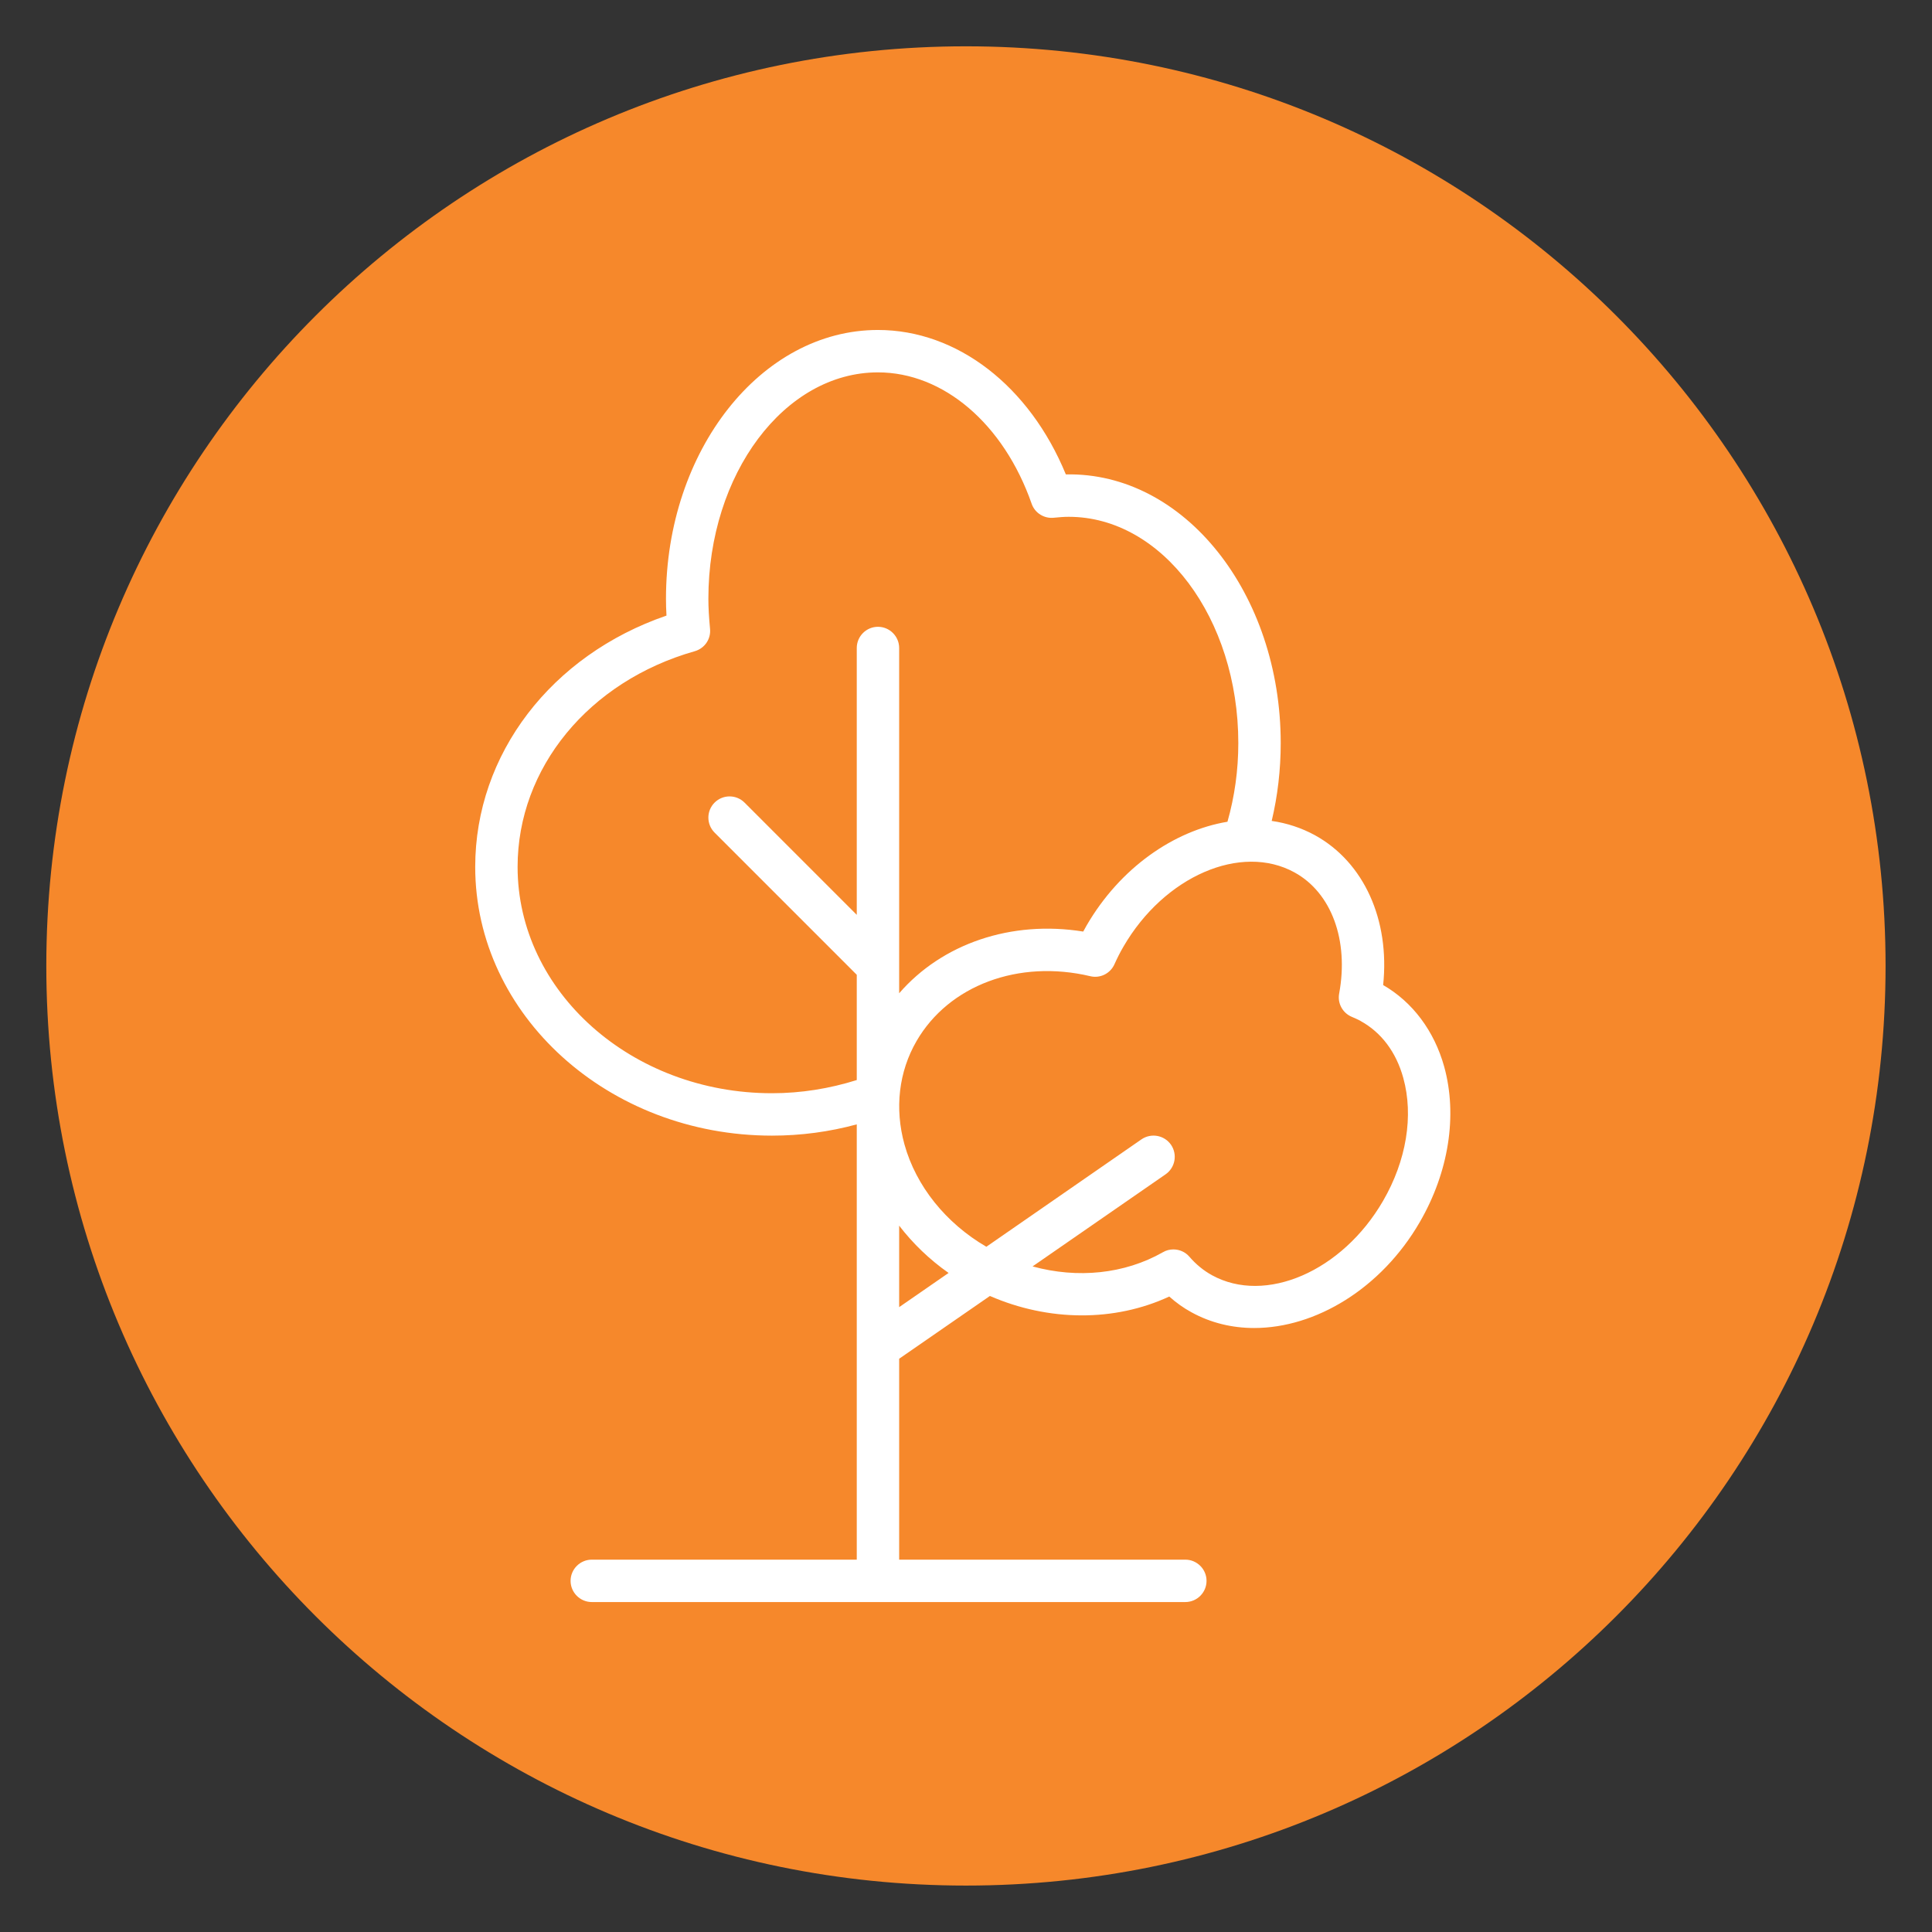 <svg xmlns="http://www.w3.org/2000/svg" xmlns:xlink="http://www.w3.org/1999/xlink" width="500" zoomAndPan="magnify" viewBox="0 0 375 375" height="500" preserveAspectRatio="xMidYMid meet" version="1.0"><rect x="0" y="0" width="375" height="375" fill="#333333" stroke="none"/><defs><clipPath id="id1"><path d="M 92.238 64 L 282 64 L 282 311 L 92.238 311 Z M 92.238 64 " clip-rule="nonzero"/></clipPath></defs><path fill="rgb(96.469%, 53.329%, 16.859%)" d="M 187.488 8.988 C 88.906 8.988 8.988 88.906 8.988 187.488 C 8.988 286.07 88.906 365.988 187.488 365.988 C 286.07 365.988 365.988 286.07 365.988 187.488 C 365.988 88.906 286.07 8.988 187.488 8.988 " fill-opacity="1" fill-rule="nonzero"/><g clip-path="url(#id1)"><path fill="rgb(100%, 100%, 100%)" d="M 134.844 126.402 C 136.773 125.855 138.027 124.023 137.816 122.031 C 137.609 119.812 137.496 117.965 137.496 116.211 C 137.496 91.984 152.266 72.277 170.41 72.277 C 183.125 72.277 194.824 82.277 200.242 97.773 C 200.867 99.59 202.699 100.715 204.598 100.488 C 205.527 100.395 206.477 100.312 207.441 100.312 C 225.586 100.312 240.355 120.02 240.355 144.23 C 240.355 149.52 239.633 154.629 238.25 159.5 C 227.836 161.238 217.406 168.453 210.914 179.625 C 210.688 180.027 210.465 180.414 210.254 180.816 C 196.27 178.566 182.867 183.164 174.527 192.793 L 174.527 125.777 C 174.527 123.508 172.676 121.66 170.41 121.66 C 168.145 121.66 166.297 123.508 166.297 125.777 L 166.297 177.57 L 144.52 155.789 C 142.91 154.18 140.309 154.18 138.699 155.789 C 137.094 157.395 137.094 160 138.699 161.605 L 166.297 189.207 L 166.297 209.637 C 161.023 211.293 155.512 212.195 149.84 212.195 C 122.613 212.195 100.465 192.484 100.465 168.262 C 100.465 149.051 114.289 132.238 134.844 126.402 Z M 259.934 192.824 C 259.562 194.738 260.609 196.633 262.391 197.371 C 262.953 197.613 263.516 197.855 264.062 198.145 C 264.062 198.145 264.062 198.16 264.062 198.16 C 268.113 200.379 270.992 204.203 272.375 209.219 C 274.414 216.566 272.984 225.277 268.453 233.09 C 260.527 246.77 245.629 253.234 235.23 247.512 C 233.605 246.609 232.145 245.422 230.859 243.926 C 230.055 242.992 228.914 242.512 227.742 242.512 C 227.051 242.512 226.344 242.688 225.715 243.059 C 218.273 247.301 209.129 248.203 200.418 245.809 L 226.246 227.93 C 228.109 226.629 228.578 224.074 227.289 222.191 C 225.988 220.328 223.434 219.863 221.555 221.148 L 191.449 241.996 C 183.59 237.414 177.805 230.23 175.555 222.129 C 173.625 215.152 174.445 208.031 177.902 202.066 C 184.168 191.25 197.719 186.184 211.621 189.48 C 213.531 189.945 215.512 188.965 216.312 187.164 C 216.828 186.023 217.391 184.883 218.051 183.758 C 225.973 170.078 240.887 163.617 251.27 169.34 C 258.438 173.277 261.828 182.504 259.934 192.824 Z M 174.527 237.898 C 177.195 241.371 180.426 244.488 184.121 247.078 L 174.527 253.715 Z M 92.238 168.262 C 92.238 197.02 118.082 220.426 149.84 220.426 C 155.465 220.426 160.992 219.684 166.297 218.238 L 166.297 302.727 L 114.867 302.727 C 112.602 302.727 110.75 304.578 110.75 306.844 C 110.75 309.109 112.602 310.957 114.867 310.957 L 230.07 310.957 C 232.336 310.957 234.188 309.109 234.188 306.844 C 234.188 304.578 232.336 302.727 230.07 302.727 L 174.527 302.727 L 174.527 263.73 L 192.141 251.547 C 203.551 256.512 216.328 256.594 226.953 251.656 C 228.289 252.848 229.719 253.875 231.262 254.711 C 235.02 256.785 239.184 257.766 243.441 257.766 C 255.352 257.766 268.098 250.113 275.57 237.223 C 281.211 227.496 282.934 216.484 280.312 207.02 C 278.383 200.105 274.188 194.496 268.469 191.199 C 269.785 178.582 264.77 167.379 255.238 162.121 C 252.59 160.676 249.758 159.758 246.836 159.34 C 247.992 154.469 248.586 149.422 248.586 144.23 C 248.586 115.246 229.895 91.602 206.879 92.082 C 199.84 74.945 185.793 64.047 170.41 64.047 C 147.719 64.047 129.266 87.453 129.266 116.211 C 129.266 117.273 129.297 118.348 129.363 119.488 C 107.023 127.156 92.238 146.367 92.238 168.262 " fill-opacity="1" fill-rule="nonzero"/></g></svg>